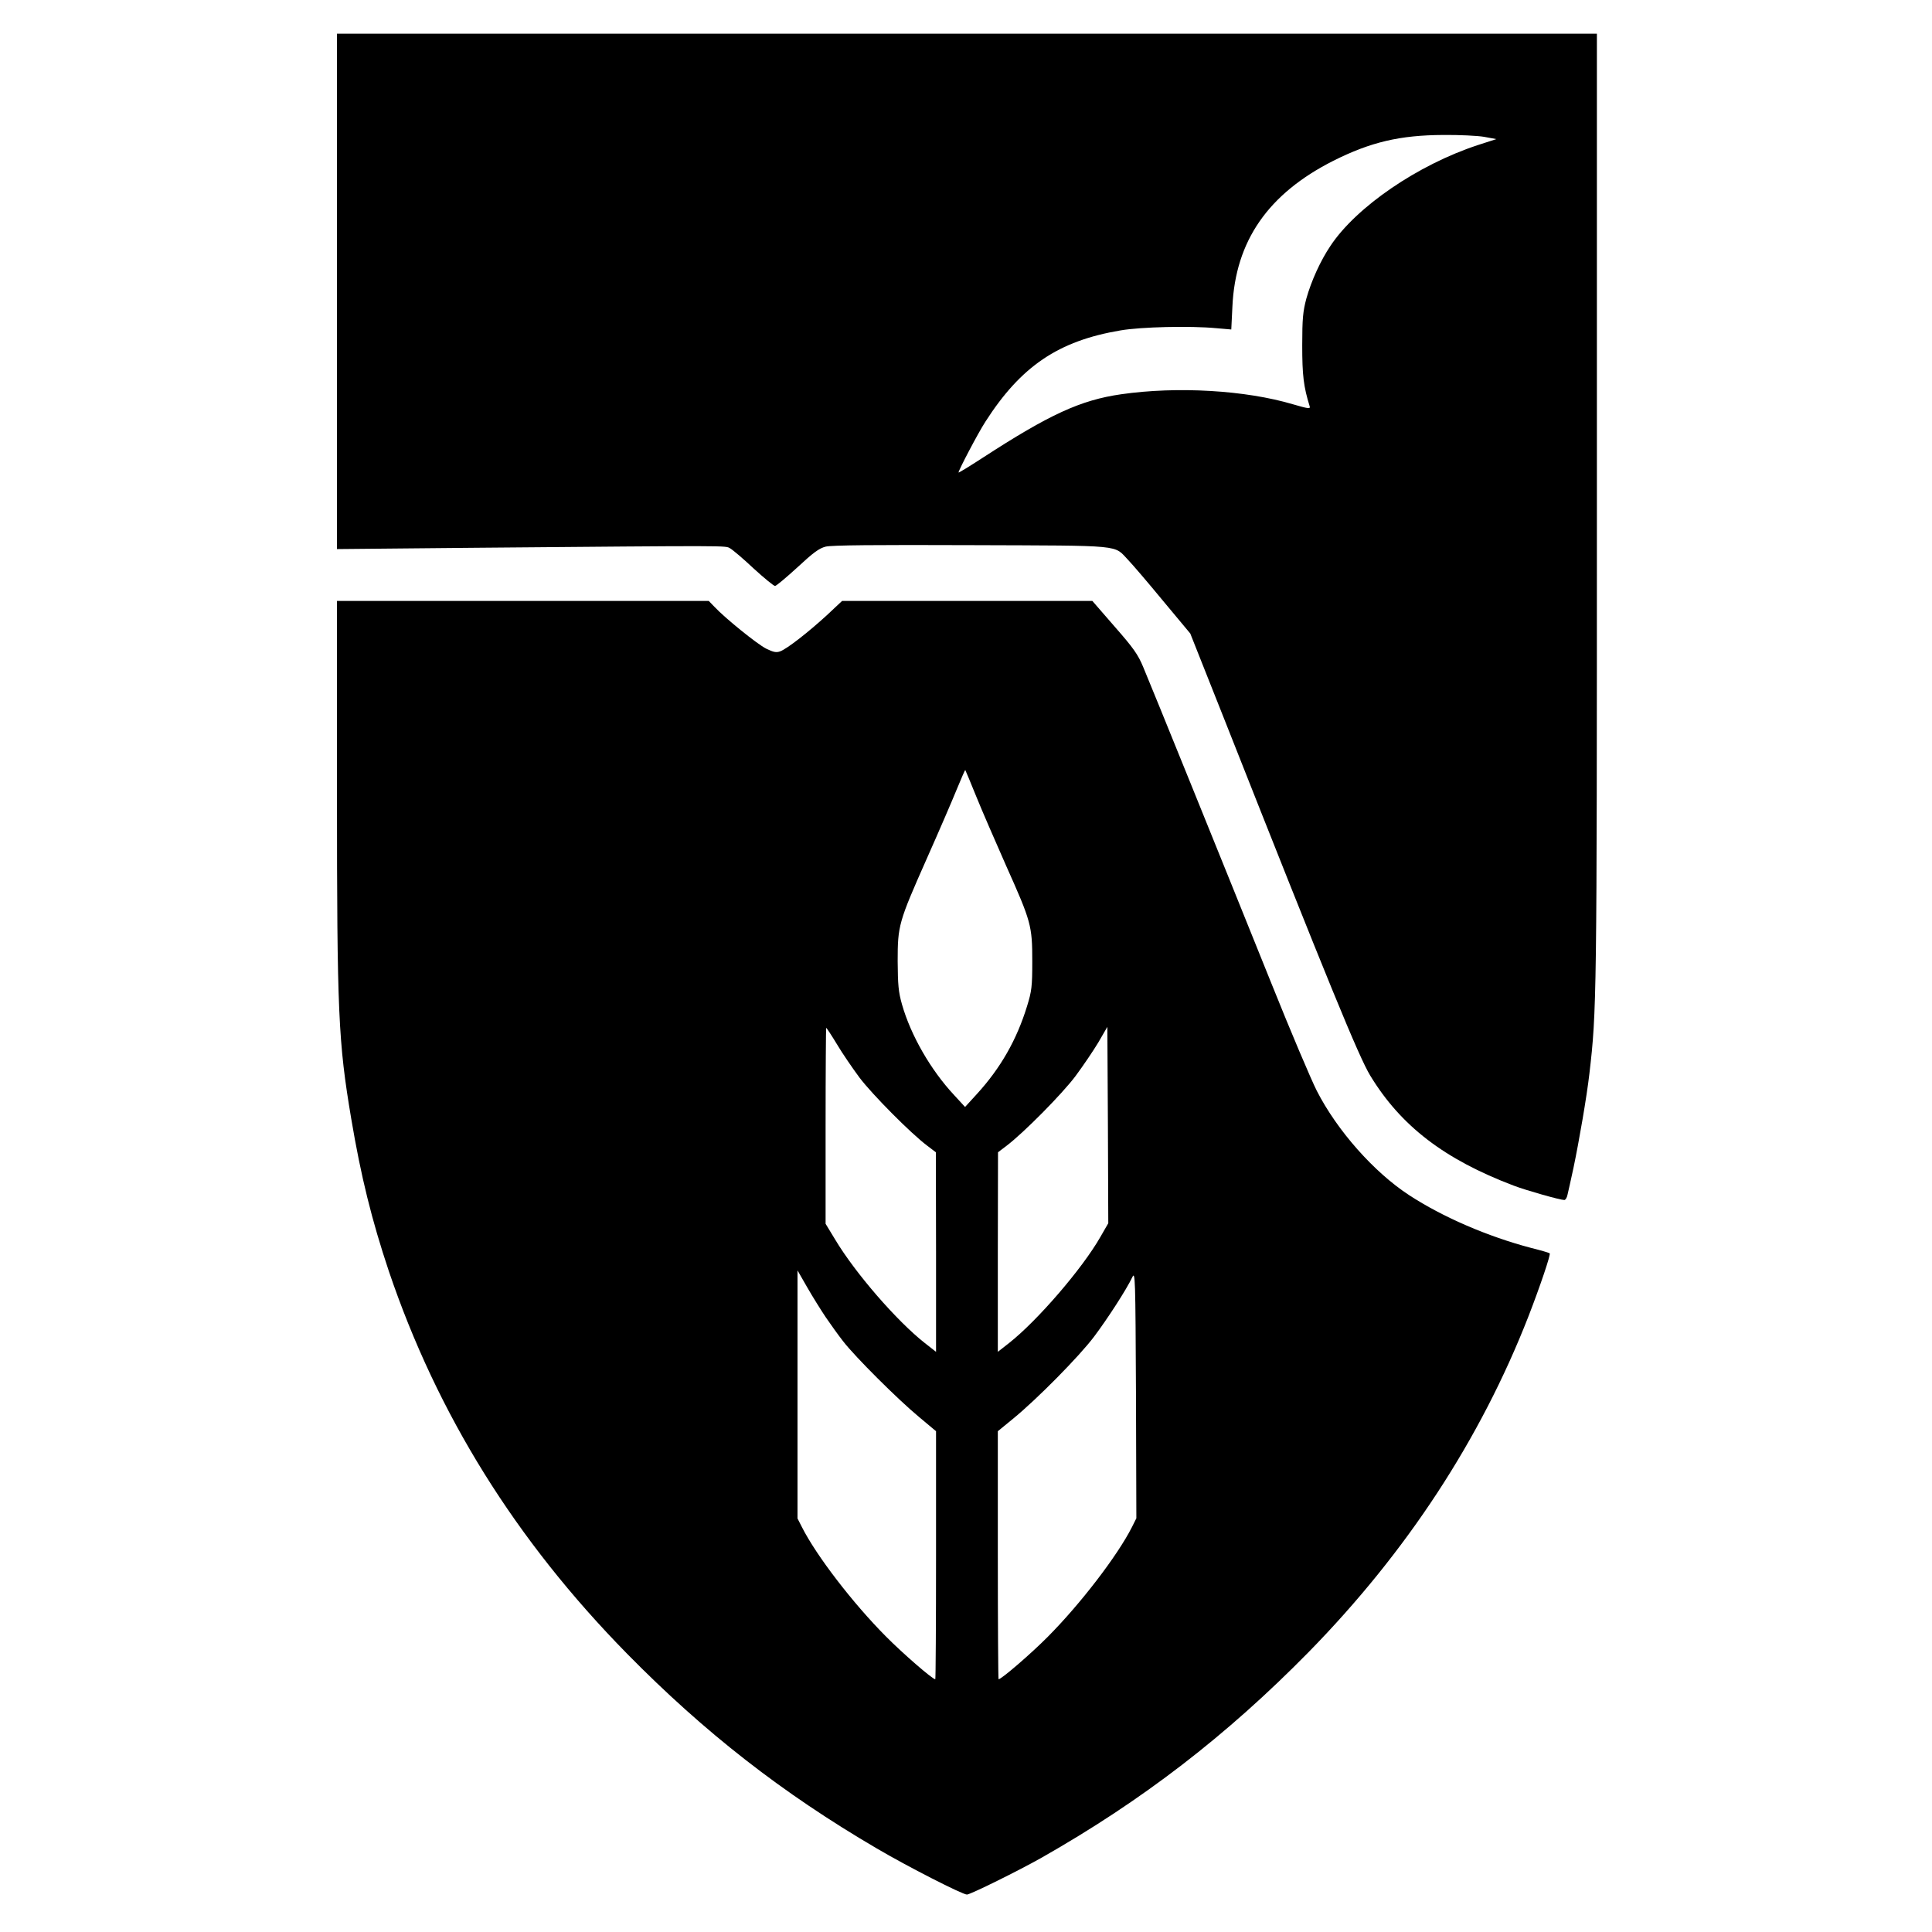 <?xml version="1.0" standalone="no"?>
<!DOCTYPE svg PUBLIC "-//W3C//DTD SVG 20010904//EN"
 "http://www.w3.org/TR/2001/REC-SVG-20010904/DTD/svg10.dtd">
<svg version="1.0" xmlns="http://www.w3.org/2000/svg"
 width="1032pt" height="1032pt" viewBox="0 0 1032 1032"
 preserveAspectRatio="xMidYMid meet">
<g transform="translate(0,1032) scale(0.1,-0.1)"
fill="#000000" stroke="none">
<path d="M1800 8764 l0 -1377 738 7 c1385 12 1335 12 1362 -3 14 -8 71 -56
126 -108 56 -51 107 -93 114 -93 6 0 60 45 119 99 85 79 116 102 151 111 32 8
264 10 780 8 824 -3 757 3 837 -80 23 -24 107 -122 186 -218 l145 -174 183
-461 c559 -1415 717 -1799 778 -1900 164 -270 397 -448 766 -588 68 -26 249
-77 271 -77 6 0 14 12 17 28 4 15 18 80 32 144 30 143 71 381 85 503 39 335
40 394 40 3018 l0 2537 -3365 0 -3365 0 0 -1376z m6128 825 l65 -12 -99 -32
c-320 -105 -649 -330 -787 -538 -54 -80 -103 -189 -129 -282 -18 -68 -22 -106
-22 -250 0 -160 7 -220 40 -326 4 -14 -9 -12 -88 11 -255 76 -620 97 -919 54
-217 -31 -384 -108 -741 -340 -71 -46 -128 -81 -128 -78 0 12 105 212 144 272
190 296 389 431 721 487 109 19 373 25 511 12 l81 -7 6 122 c16 351 191 603
539 779 199 100 356 137 587 138 85 1 184 -4 219 -10z"/>
<path d="M1800 6088 c0 -1183 7 -1332 76 -1743 52 -309 110 -543 201 -815 259
-765 677 -1437 1273 -2044 412 -419 828 -744 1334 -1040 163 -96 457 -246 481
-246 18 0 277 128 399 197 537 305 987 651 1427 1099 522 533 917 1135 1174
1794 62 160 119 329 113 335 -2 3 -47 16 -99 29 -232 61 -473 165 -652 282
-187 122 -384 344 -493 557 -30 59 -140 318 -243 575 -256 636 -642 1589 -684
1688 -28 68 -53 103 -153 217 l-119 137 -668 0 -669 0 -81 -76 c-98 -90 -212
-179 -249 -193 -21 -8 -36 -5 -75 14 -48 24 -220 163 -277 224 l-30 31 -993 0
-993 0 0 -1022z m3415 -23 c31 -77 104 -244 160 -371 133 -297 139 -319 139
-509 0 -135 -3 -159 -28 -240 -55 -179 -141 -330 -268 -469 l-63 -69 -58 63
c-126 135 -232 320 -279 485 -19 67 -22 104 -23 230 0 191 5 209 154 545 65
146 137 313 161 372 24 59 45 106 46 105 1 -1 28 -65 59 -142z m-745 -1322
c29 -49 84 -129 121 -179 68 -90 274 -298 362 -364 l46 -35 1 -533 0 -533 -60
47 c-149 117 -372 374 -479 553 l-51 84 0 524 c0 287 2 523 3 523 2 0 28 -39
57 -87z m1408 -1030 c-97 -170 -337 -448 -488 -567 l-60 -47 0 533 1 533 46
35 c90 68 296 276 368 372 40 54 95 135 122 180 l48 83 3 -524 2 -525 -42 -73z
m-1468 -428 c26 -38 68 -97 94 -130 65 -84 293 -311 404 -403 l92 -77 0 -662
c0 -365 -2 -663 -4 -663 -15 0 -175 139 -264 229 -177 178 -371 431 -448 583
l-24 47 0 663 0 662 51 -89 c28 -49 73 -121 99 -160z m1636 -1123 c-77 -152
-275 -410 -449 -585 -88 -89 -248 -227 -263 -227 -2 0 -4 298 -4 663 l0 662
83 68 c128 105 352 332 431 437 73 97 173 252 204 317 16 34 17 5 20 -626 l2
-661 -24 -48z"/>
</g>
</svg>
